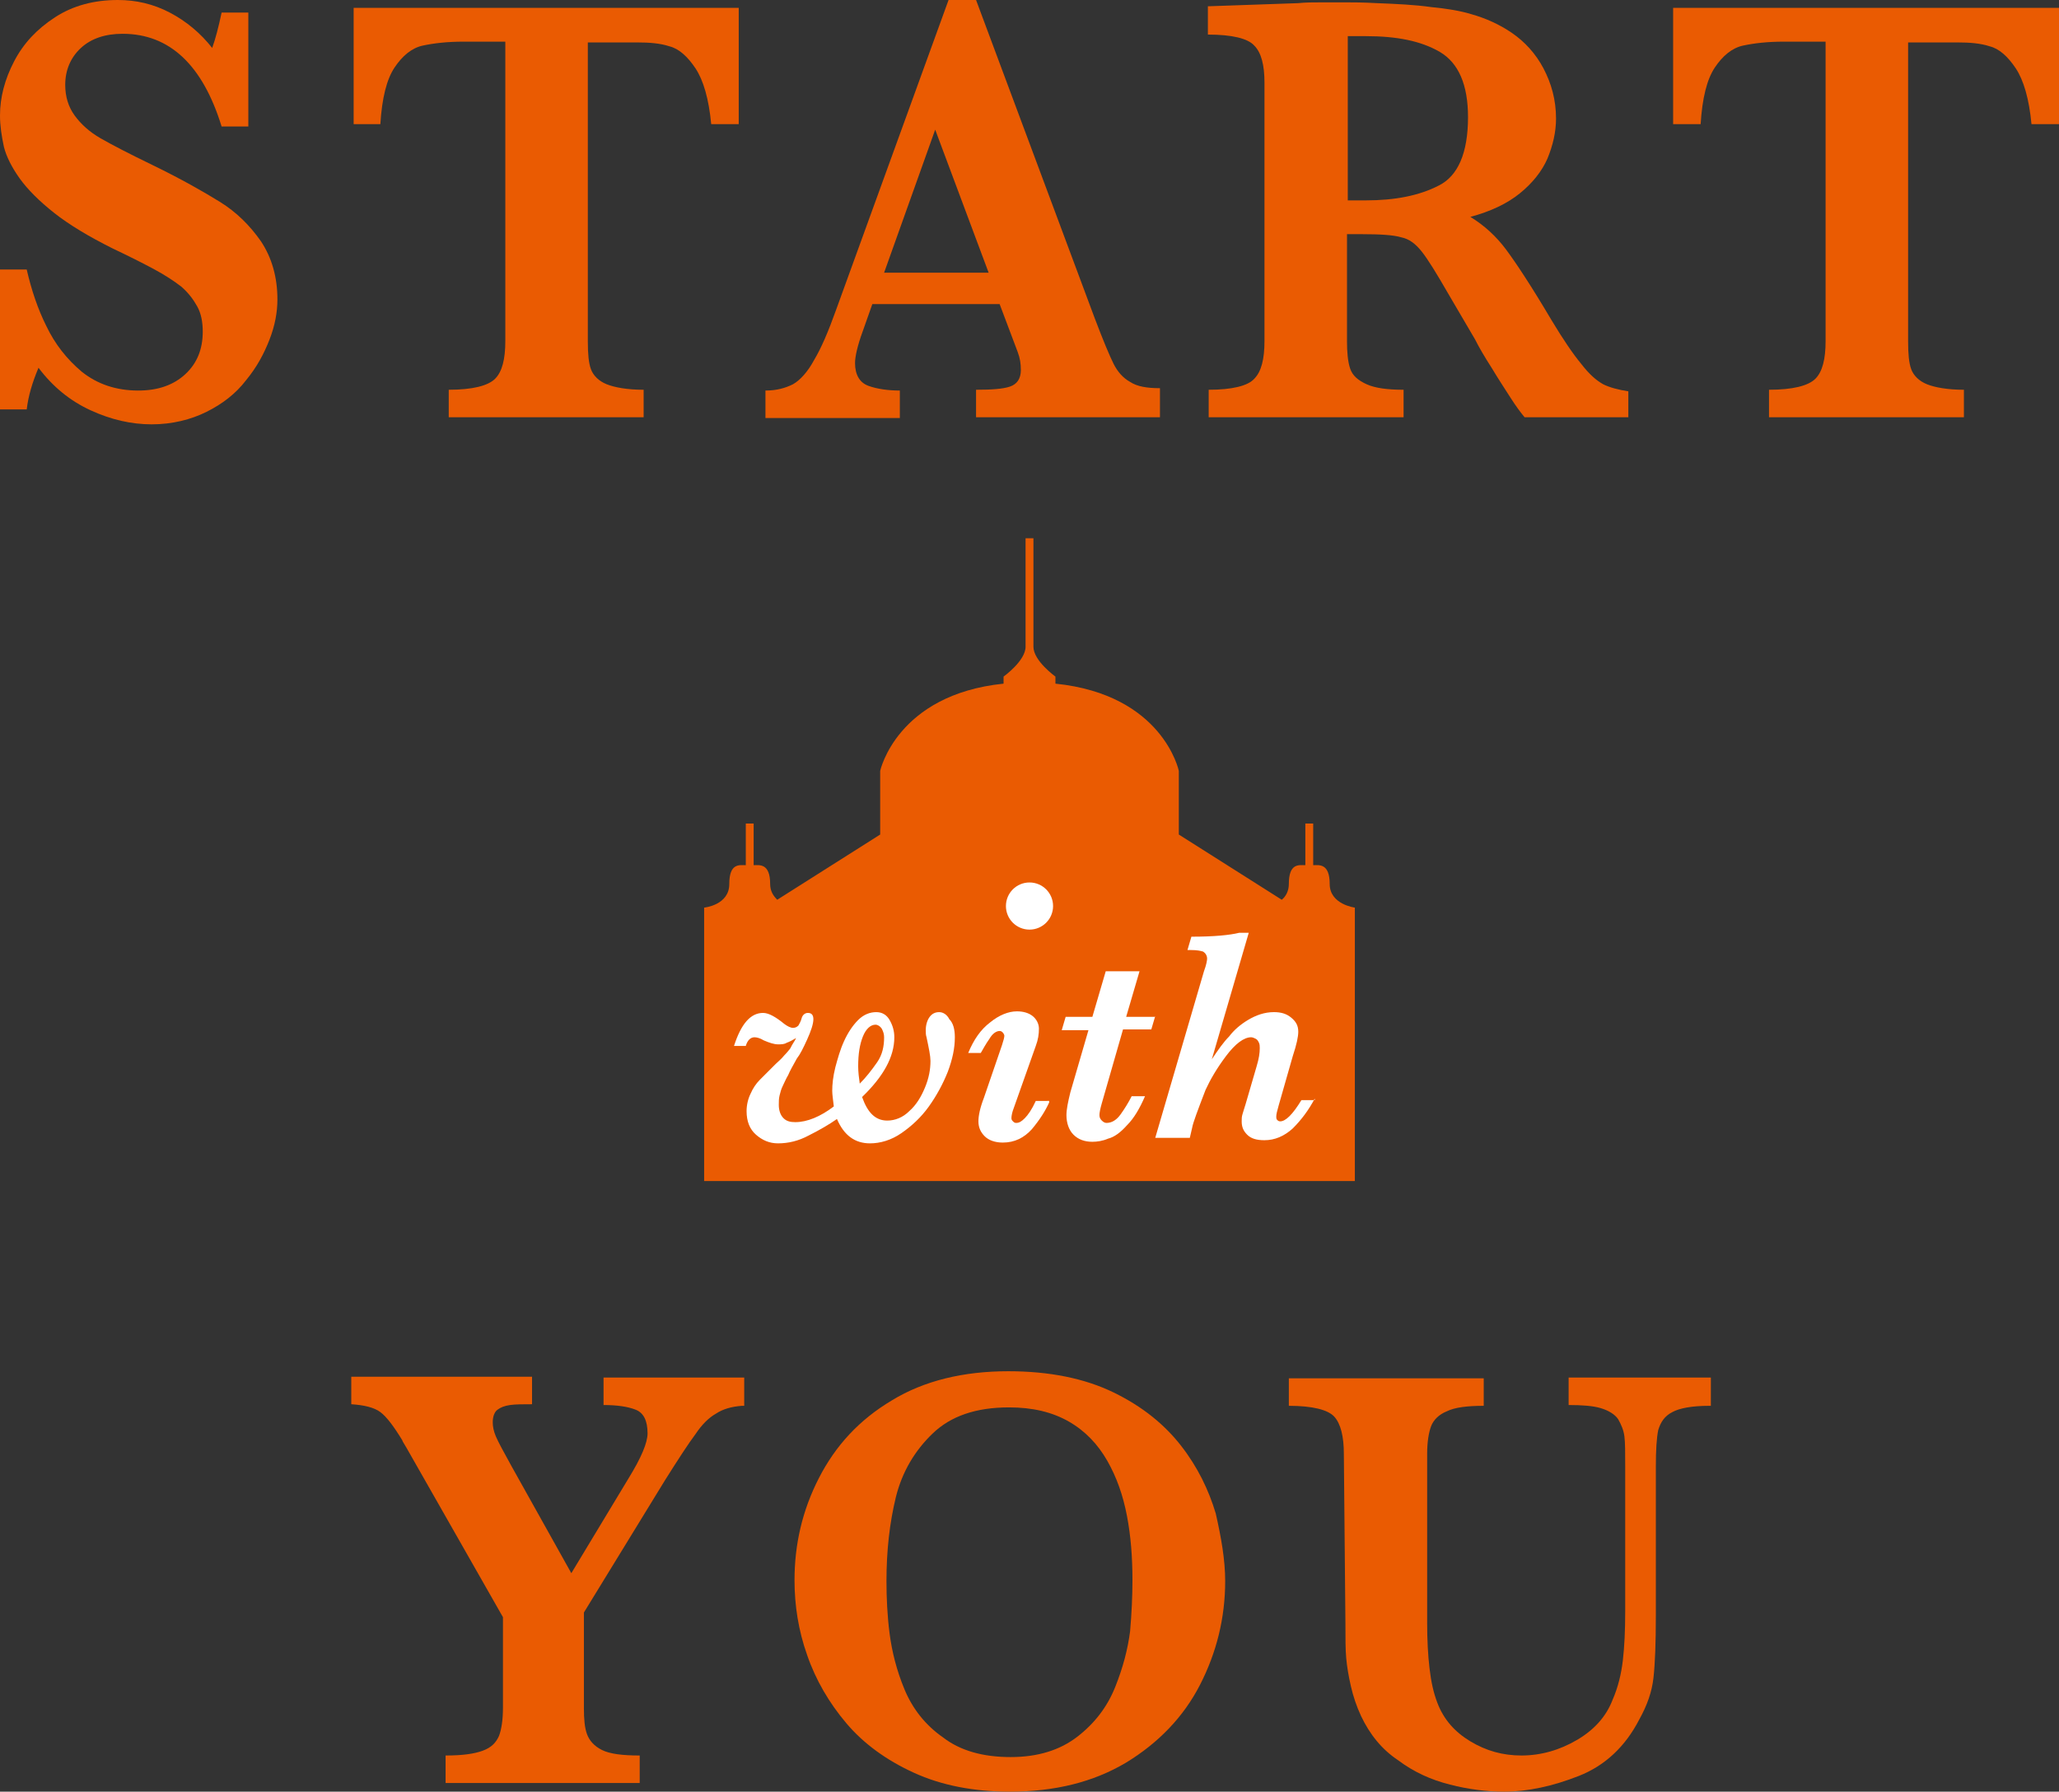<?xml version="1.0" encoding="utf-8"?>
<!-- Generator: Adobe Illustrator 26.0.1, SVG Export Plug-In . SVG Version: 6.00 Build 0)  -->
<svg version="1.1" id="レイヤー_1" xmlns="http://www.w3.org/2000/svg" xmlns:xlink="http://www.w3.org/1999/xlink" x="0px"
	 y="0px" viewBox="0 0 262 228" style="enable-background:new 0 0 262 228;" xml:space="preserve">
<rect x="0" y="0" width="262" height="228" fill="#333333" stroke="none"/>
<style type="text/css">
	.st0{fill:#EA5B02;}
	.st1{fill:#FFFFFF;}
</style>
<g>
	<g>
		<path class="st0" d="M172.4,115.5c0,0-3.2-0.4-3.2-3c0-2.7-1.4-2.4-2.1-2.4h0v-5.3h-1v5.3h0c-0.8,0-2.1-0.3-2.1,2.4
			c0,0.9-0.4,1.6-0.9,2l-13.1-8.3v-8.1c0,0-2-9.7-15.7-11.1v-0.9c0,0-2.8-2-2.8-3.8c0-1.8,0-13.8,0-13.8h-1c0,0,0,12,0,13.8
			c0,1.8-2.8,3.8-2.8,3.8v0.9c-13.6,1.4-15.7,11.1-15.7,11.1v8.1l-13.1,8.3c-0.5-0.5-0.9-1.1-0.9-2c0-2.7-1.4-2.4-2.1-2.4h0v-5.3h-1
			v5.3h0c-0.8,0-2.1-0.3-2.1,2.4c0,2.7-3.2,3-3.2,3v34.8h82.8V115.5z"/>
		<g>
			<path class="st1" d="M121.5,132c0,1.4-0.3,2.8-0.9,4.4c-0.6,1.5-1.4,3-2.4,4.4c-1,1.4-2.2,2.5-3.5,3.4c-1.3,0.9-2.7,1.3-4,1.3
				c-1.9,0-3.3-1-4.2-3.1c-1,0.7-2.2,1.4-3.6,2.1c-1.3,0.7-2.6,1-3.9,1c-1.1,0-2-0.4-2.8-1.1c-0.8-0.7-1.2-1.7-1.2-3
				c0-0.8,0.2-1.6,0.5-2.2c0.3-0.7,0.7-1.3,1.2-1.8c0.5-0.5,1.2-1.2,2-2c0.3-0.3,0.7-0.6,1.1-1.1c0.4-0.4,0.6-0.7,0.7-0.8
				c0.1-0.1,0.2-0.4,0.4-0.7c0.2-0.3,0.3-0.5,0.4-0.7c-0.5,0.3-0.9,0.5-1.2,0.6c-0.3,0.2-0.7,0.2-1.1,0.2c-0.5,0-1.1-0.2-1.8-0.5
				c-0.5-0.3-0.9-0.4-1.2-0.4c-0.5,0-0.9,0.4-1.1,1.1h-1.5c0.9-2.8,2.1-4.2,3.7-4.2c0.7,0,1.6,0.5,2.7,1.4c0.4,0.3,0.8,0.5,1.1,0.5
				c0.3,0,0.5-0.1,0.7-0.3c0.1-0.2,0.3-0.5,0.4-0.9c0.1-0.4,0.4-0.7,0.8-0.7c0.5,0,0.7,0.3,0.7,0.8c0,0.6-0.3,1.5-0.8,2.6
				s-0.9,1.9-1.3,2.4c-0.5,0.9-0.9,1.6-1.1,2.1c-0.3,0.5-0.5,1-0.7,1.4c-0.2,0.4-0.3,0.8-0.4,1.2c-0.1,0.4-0.1,0.8-0.1,1.2
				c0,0.7,0.2,1.3,0.6,1.7c0.4,0.4,0.9,0.5,1.5,0.5c1.5,0,3.2-0.7,4.9-2c-0.1-0.9-0.2-1.5-0.2-2c0-0.8,0.1-1.8,0.4-3
				c0.3-1.1,0.6-2.2,1.1-3.3c0.5-1.1,1.1-2,1.8-2.7c0.7-0.7,1.5-1,2.3-1c0.7,0,1.3,0.3,1.7,1c0.4,0.7,0.6,1.4,0.6,2.2
				c0,2.5-1.4,5-4.1,7.6c0.7,2,1.7,3,3.2,3c1,0,2-0.4,2.8-1.2c0.9-0.8,1.5-1.8,2-3c0.5-1.2,0.7-2.3,0.7-3.4c0-0.6-0.2-1.6-0.5-3
				c-0.1-0.3-0.1-0.6-0.1-0.9c0-0.7,0.2-1.3,0.5-1.7c0.3-0.4,0.7-0.6,1.2-0.6c0.5,0,1,0.3,1.3,0.9C121.3,130.2,121.5,131,121.5,132z
				 M112.5,132c0-0.4-0.1-0.7-0.3-1.1c-0.2-0.3-0.5-0.5-0.8-0.5c-0.6,0-1.2,0.5-1.6,1.5c-0.4,1-0.6,2.2-0.6,3.8
				c0,0.7,0.1,1.5,0.2,2.2c0.8-0.8,1.5-1.7,2.2-2.7S112.5,133.1,112.5,132z"/>
			<path class="st1" d="M133.5,140.3c-0.5,1.1-1.2,2.2-2.2,3.4c-1,1.1-2.2,1.7-3.7,1.7c-1,0-1.8-0.3-2.3-0.8
				c-0.5-0.5-0.8-1.1-0.8-1.9c0-0.7,0.2-1.7,0.7-3l2.3-6.7c0.2-0.6,0.3-1,0.3-1.2c0-0.1-0.1-0.3-0.2-0.4c-0.1-0.1-0.2-0.2-0.4-0.2
				c-0.4,0-0.9,0.3-1.3,1c-0.5,0.7-0.8,1.3-1.1,1.8h-1.6c0.7-1.7,1.6-3,2.8-3.9c1.1-0.9,2.3-1.4,3.4-1.4c0.8,0,1.5,0.2,2,0.6
				c0.5,0.4,0.8,1,0.8,1.6c0,0.7-0.1,1.4-0.4,2.2l-2.8,7.9c-0.2,0.5-0.3,1-0.3,1.3c0,0.2,0.1,0.3,0.2,0.4c0.1,0.1,0.2,0.2,0.4,0.2
				c0.4,0,0.7-0.2,1.1-0.6c0.4-0.4,0.9-1.1,1.4-2.2H133.5z"/>
			<path class="st1" d="M147,129.3l-0.5,1.7h-3.6l-2.7,9.4c-0.2,0.7-0.3,1.2-0.3,1.5c0,0.3,0.1,0.5,0.3,0.7c0.2,0.2,0.4,0.3,0.6,0.3
				c0.7,0,1.3-0.4,1.8-1.1c0.5-0.7,1-1.5,1.4-2.3h1.7c-0.7,1.6-1.4,2.8-2.3,3.7c-0.8,0.9-1.6,1.5-2.4,1.7c-0.7,0.3-1.4,0.4-2,0.4
				c-1,0-1.8-0.3-2.4-0.9c-0.6-0.6-0.9-1.5-0.9-2.5c0-0.7,0.2-1.7,0.5-2.9l2.3-7.9h-3.4l0.5-1.7h3.4l1.7-5.8h4.3l-1.7,5.8H147z"/>
			<path class="st1" d="M167.3,139.8c-0.8,1.5-1.7,2.7-2.8,3.8c-1.1,1-2.3,1.5-3.6,1.5c-1,0-1.7-0.2-2.2-0.7c-0.5-0.5-0.7-1-0.7-1.7
				c0-0.3,0-0.6,0.1-0.9c0.1-0.3,0.2-0.7,0.4-1.3l1.4-4.8c0.3-1,0.4-1.7,0.4-2.3c0-0.2,0-0.5-0.1-0.7c-0.1-0.2-0.2-0.4-0.4-0.5
				c-0.2-0.1-0.4-0.2-0.6-0.2c-0.9,0-2,0.8-3.2,2.4s-2,3-2.6,4.3c-1,2.6-1.6,4.2-1.7,4.8l-0.3,1.3H147l6.2-21.2
				c0.3-0.8,0.4-1.4,0.4-1.6c0-0.4-0.2-0.7-0.5-0.9c-0.3-0.1-0.8-0.2-1.5-0.2h-0.5l0.5-1.7c2.9,0,4.9-0.2,6.1-0.5h1.2l-4.7,16.1
				c0.8-1.2,1.5-2.2,2.2-2.9c0.6-0.8,1.4-1.5,2.4-2.1c1-0.6,2.1-1,3.3-1c0.9,0,1.6,0.2,2.2,0.7c0.6,0.5,0.9,1,0.9,1.8
				c0,0.6-0.2,1.6-0.7,3.1l-1.8,6.3c-0.2,0.7-0.3,1.1-0.3,1.4c0,0.1,0,0.3,0.1,0.4c0.1,0.1,0.2,0.2,0.4,0.2c0.7,0,1.6-0.9,2.7-2.7
				H167.3z"/>
		</g>
		<ellipse class="st1" cx="131" cy="115.3" rx="3" ry="3"/>
	</g>
	<g>
		<g>
			<g>
				<path class="st0" d="M35.3,38.1c0,1.6-0.3,3.3-1,5.1c-0.7,1.8-1.6,3.5-3,5.2c-1.3,1.7-3,3-5,4c-2,1-4.4,1.6-7,1.6
					c-2.6,0-5.2-0.6-7.8-1.8c-2.6-1.2-4.8-3-6.6-5.4c-0.8,1.9-1.3,3.6-1.5,5.3H0V34.3h3.4c0.6,2.6,1.4,5,2.5,7.2
					c1.1,2.3,2.6,4.2,4.5,5.8c2,1.6,4.4,2.4,7.2,2.4c2.5,0,4.5-0.7,6-2.1c1.5-1.4,2.2-3.2,2.2-5.4c0-1.2-0.2-2.3-0.7-3.2
					c-0.5-0.9-1.1-1.7-2-2.5c-0.9-0.7-2.1-1.5-3.6-2.3c-1.5-0.8-3.3-1.7-5.2-2.6c-3-1.5-5.5-3-7.4-4.5c-1.9-1.5-3.4-3-4.4-4.4
					c-1-1.4-1.7-2.8-2-4C0.2,17.3,0,16,0,14.7c0-2.3,0.6-4.6,1.8-6.9C3,5.5,4.7,3.7,7,2.2s5-2.2,8-2.2c2.3,0,4.5,0.5,6.6,1.6
					c2.1,1.1,3.9,2.6,5.4,4.5c0.4-1.1,0.8-2.6,1.2-4.5h3.4v14.5h-3.4C25.8,8.3,21.6,4.3,15.6,4.3c-2.2,0-4,0.6-5.3,1.8
					c-1.3,1.2-2,2.8-2,4.7c0,1.5,0.4,2.8,1.2,3.9c0.8,1.1,1.9,2.1,3.3,2.9c1.4,0.8,3.5,1.9,6.6,3.4c3.7,1.8,6.5,3.4,8.6,4.7
					c2.1,1.3,3.8,3,5.2,5C34.6,32.8,35.3,35.3,35.3,38.1z"/>
				<path class="st0" d="M94,15.8h-3.5c-0.3-3.2-1-5.6-2-7.1c-1-1.5-2.1-2.5-3.3-2.8c-1.2-0.4-2.6-0.5-4.1-0.5h-6.3v38.1
					c0,1.5,0.1,2.7,0.4,3.5c0.3,0.8,1,1.5,2,1.9s2.6,0.7,4.7,0.7v3.5H57.1v-3.5c3,0,5-0.5,5.9-1.4c0.9-0.9,1.3-2.5,1.3-4.8V5.3H59
					c-2.1,0-3.8,0.2-5.2,0.5c-1.4,0.3-2.6,1.3-3.6,2.8c-1,1.5-1.6,3.9-1.8,7.2H45V1H94V15.8z"/>
				<path class="st0" d="M147.5,53.1h-23.3v-3.5c2,0,3.4-0.1,4.3-0.4c0.9-0.3,1.4-1,1.4-2.1c0-0.8-0.1-1.5-0.4-2.3l-2.3-6.1H111
					l-1.2,3.4c-0.7,1.9-1,3.3-1,4.1c0,1.5,0.6,2.5,1.7,2.9c1.1,0.4,2.5,0.6,4,0.6v3.5H97.4v-3.5c1.4,0,2.5-0.3,3.5-0.8
					c0.9-0.5,1.9-1.6,2.7-3.1c0.9-1.5,1.8-3.6,2.8-6.4L120.7,0h3.5l15.1,40.5c1.1,2.9,1.9,4.8,2.4,5.8c0.5,1,1.2,1.8,2.1,2.3
					c0.9,0.6,2.2,0.8,3.8,0.8V53.1z M125.8,34.7l-6.8-18.2l-6.5,18.2H125.8z"/>
				<path class="st0" d="M207.3,53.1H194c-0.5-0.6-1.1-1.4-1.8-2.5c-0.7-1.1-1.5-2.3-2.4-3.8c-0.9-1.4-1.6-2.6-2.1-3.6l-3.4-5.8
					c-1.5-2.6-2.6-4.4-3.4-5.4c-0.8-1-1.6-1.6-2.6-1.8c-1-0.3-2.7-0.4-5-0.4h-1.9v13.6c0,1.4,0.1,2.6,0.4,3.5c0.3,0.9,1,1.5,2.1,2
					c1.1,0.5,2.7,0.7,4.7,0.7v3.5h-24.8v-3.5c3,0,5-0.5,5.8-1.4c0.9-0.9,1.3-2.5,1.3-4.8V10.5c0-2.2-0.4-3.8-1.3-4.7
					c-0.8-0.9-2.8-1.4-5.9-1.4V0.8l11.5-0.4c0.9-0.1,1.9-0.1,3-0.1s2.2,0,3.2,0c0.8,0,2,0,3.8,0.1c2.5,0.1,4.8,0.2,6.9,0.5
					c2.1,0.2,3.8,0.5,5.1,0.9c1.8,0.5,3.6,1.3,5.2,2.4s3,2.6,4,4.5s1.6,4,1.6,6.4c0,1.7-0.4,3.4-1.1,5.1c-0.7,1.6-1.9,3.1-3.5,4.4
					c-1.6,1.3-3.7,2.3-6.3,3c1.8,1.1,3.3,2.5,4.5,4.1c1.2,1.6,3.2,4.6,5.8,9c1.5,2.5,2.8,4.4,3.8,5.6c1,1.3,1.9,2.1,2.8,2.6
					c0.8,0.4,1.9,0.7,3.2,0.9V53.1z M186.8,14.9c0-4.1-1.2-6.9-3.6-8.3c-2.4-1.4-5.5-2-9.4-2c-0.5,0-1,0-1.3,0c-0.3,0-0.7,0-1,0
					v20.9h2.3c3.7,0,6.8-0.6,9.3-1.9C185.5,22.4,186.8,19.5,186.8,14.9z"/>
				<path class="st0" d="M262,15.8h-3.5c-0.3-3.2-1-5.6-2-7.1c-1-1.5-2.1-2.5-3.3-2.8c-1.2-0.4-2.6-0.5-4.1-0.5h-6.3v38.1
					c0,1.5,0.1,2.7,0.4,3.5c0.3,0.8,1,1.5,2,1.9s2.6,0.7,4.7,0.7v3.5h-24.8v-3.5c3,0,5-0.5,5.9-1.4c0.9-0.9,1.3-2.5,1.3-4.8V5.3H227
					c-2.1,0-3.8,0.2-5.2,0.5c-1.4,0.3-2.6,1.3-3.6,2.8c-1,1.5-1.6,3.9-1.8,7.2h-3.5V1H262V15.8z"/>
			</g>
		</g>
	</g>
	<g>
		<path class="st0" d="M94.4,178.9c-1.3,0.1-2.4,0.4-3.3,1c-0.9,0.5-1.8,1.4-2.6,2.6c-0.9,1.2-2.2,3.2-3.9,5.9l-10.3,16.8v12.2
			c0,1.4,0.1,2.5,0.4,3.3c0.3,0.8,0.9,1.5,1.9,2c1,0.5,2.6,0.7,4.8,0.7v3.5H56.7v-3.5c2.1,0,3.6-0.2,4.7-0.6c1.1-0.4,1.7-1,2.1-1.9
			c0.3-0.8,0.5-2,0.5-3.6v-11.5l-12.3-21.6c-0.1-0.2-0.2-0.3-0.3-0.5c-0.1-0.2-0.2-0.3-0.2-0.4c-1.1-1.8-2-3-2.8-3.6
			c-0.8-0.6-2.1-0.9-3.7-1v-3.5h23v3.5c-1.2,0-2.1,0-2.8,0.1c-0.7,0.1-1.2,0.3-1.6,0.6c-0.4,0.3-0.6,0.9-0.6,1.6
			c0,0.5,0.1,1.1,0.4,1.8c0.3,0.7,1,2,2,3.8l7.6,13.6l7.3-12.1c1.6-2.6,2.4-4.5,2.4-5.7c0-1.6-0.5-2.6-1.5-3c-1-0.4-2.4-0.6-4.1-0.6
			v-3.5h17.9V178.9z"/>
		<path class="st0" d="M155.9,201.2c0,4.7-1.1,9.1-3.2,13.2c-2.1,4.1-5.3,7.4-9.4,9.9c-4.2,2.5-9.1,3.7-14.8,3.7
			c-4.6,0-8.7-0.8-12.2-2.4c-3.5-1.6-6.4-3.7-8.6-6.3c-2.2-2.6-3.9-5.5-5-8.7c-1.1-3.1-1.6-6.3-1.6-9.5c0-4.6,1-8.9,3.1-13
			c2.1-4.1,5.1-7.4,9.3-9.9c4.1-2.5,9.1-3.7,14.8-3.7c5.2,0,9.7,0.9,13.4,2.7c3.7,1.8,6.5,4.1,8.6,6.8c2.1,2.7,3.5,5.6,4.4,8.6
			C155.4,195.7,155.9,198.5,155.9,201.2z M144.1,201.1c0-2.9-0.2-5.6-0.7-8.2c-0.5-2.6-1.3-4.9-2.5-7c-1.2-2.1-2.8-3.8-4.9-5
			c-2.1-1.2-4.6-1.8-7.6-1.8c-4.2,0-7.4,1.1-9.7,3.3c-2.3,2.2-3.9,4.9-4.7,8.1c-0.8,3.3-1.2,6.8-1.2,10.7c0,2.1,0.1,4.4,0.4,6.7
			c0.3,2.3,0.9,4.7,1.9,7.1c1,2.4,2.6,4.5,4.9,6.1c2.2,1.7,5.1,2.5,8.6,2.5c3.5,0,6.3-0.9,8.5-2.6c2.2-1.7,3.8-3.8,4.8-6.3
			c1-2.5,1.6-4.8,1.9-7.1C144,205.3,144.1,203.1,144.1,201.1z"/>
		<path class="st0" d="M217.5,178.9c-2.2,0-3.8,0.3-4.7,0.8c-1,0.5-1.5,1.3-1.8,2.3c-0.2,1-0.3,2.5-0.3,4.6v19
			c0,3.5-0.1,6.1-0.3,7.9c-0.2,1.8-0.8,3.5-1.8,5.3c-1.8,3.5-4.4,5.9-7.7,7.2c-3.3,1.3-6.5,2-9.5,2c-2.2,0-4.6-0.3-6.9-0.9
			c-2.4-0.6-4.6-1.6-6.6-3.1c-2.1-1.4-3.6-3.3-4.7-5.6c-0.6-1.3-1-2.5-1.3-3.8c-0.3-1.3-0.5-2.5-0.6-3.6c-0.1-1.1-0.1-2.6-0.1-4.4
			L171,185c0-2.2-0.4-3.8-1.2-4.7c-0.8-0.9-2.8-1.4-5.8-1.4v-3.5h24.8v3.5c-2.1,0-3.7,0.2-4.7,0.7c-1,0.4-1.7,1.1-2,1.9
			c-0.3,0.8-0.5,2-0.5,3.5v21.5c0,2.2,0.1,4.1,0.3,5.8c0.2,1.7,0.5,3.1,1,4.4c0.8,2.1,2.2,3.7,4.2,4.9c2,1.2,4.1,1.8,6.5,1.8
			c2.5,0,4.9-0.7,7.1-2c2.2-1.3,3.7-3,4.5-5.1c0.7-1.6,1.1-3.3,1.3-5c0.2-1.7,0.3-3.8,0.3-6.2v-18.6c0-1.7,0-2.9-0.1-3.7
			c-0.1-0.8-0.4-1.5-0.8-2.2c-0.4-0.6-1.2-1.1-2.2-1.4c-1-0.3-2.4-0.4-4.1-0.4v-3.5h18.1V178.9z"/>
	</g>
</g>
</svg>
